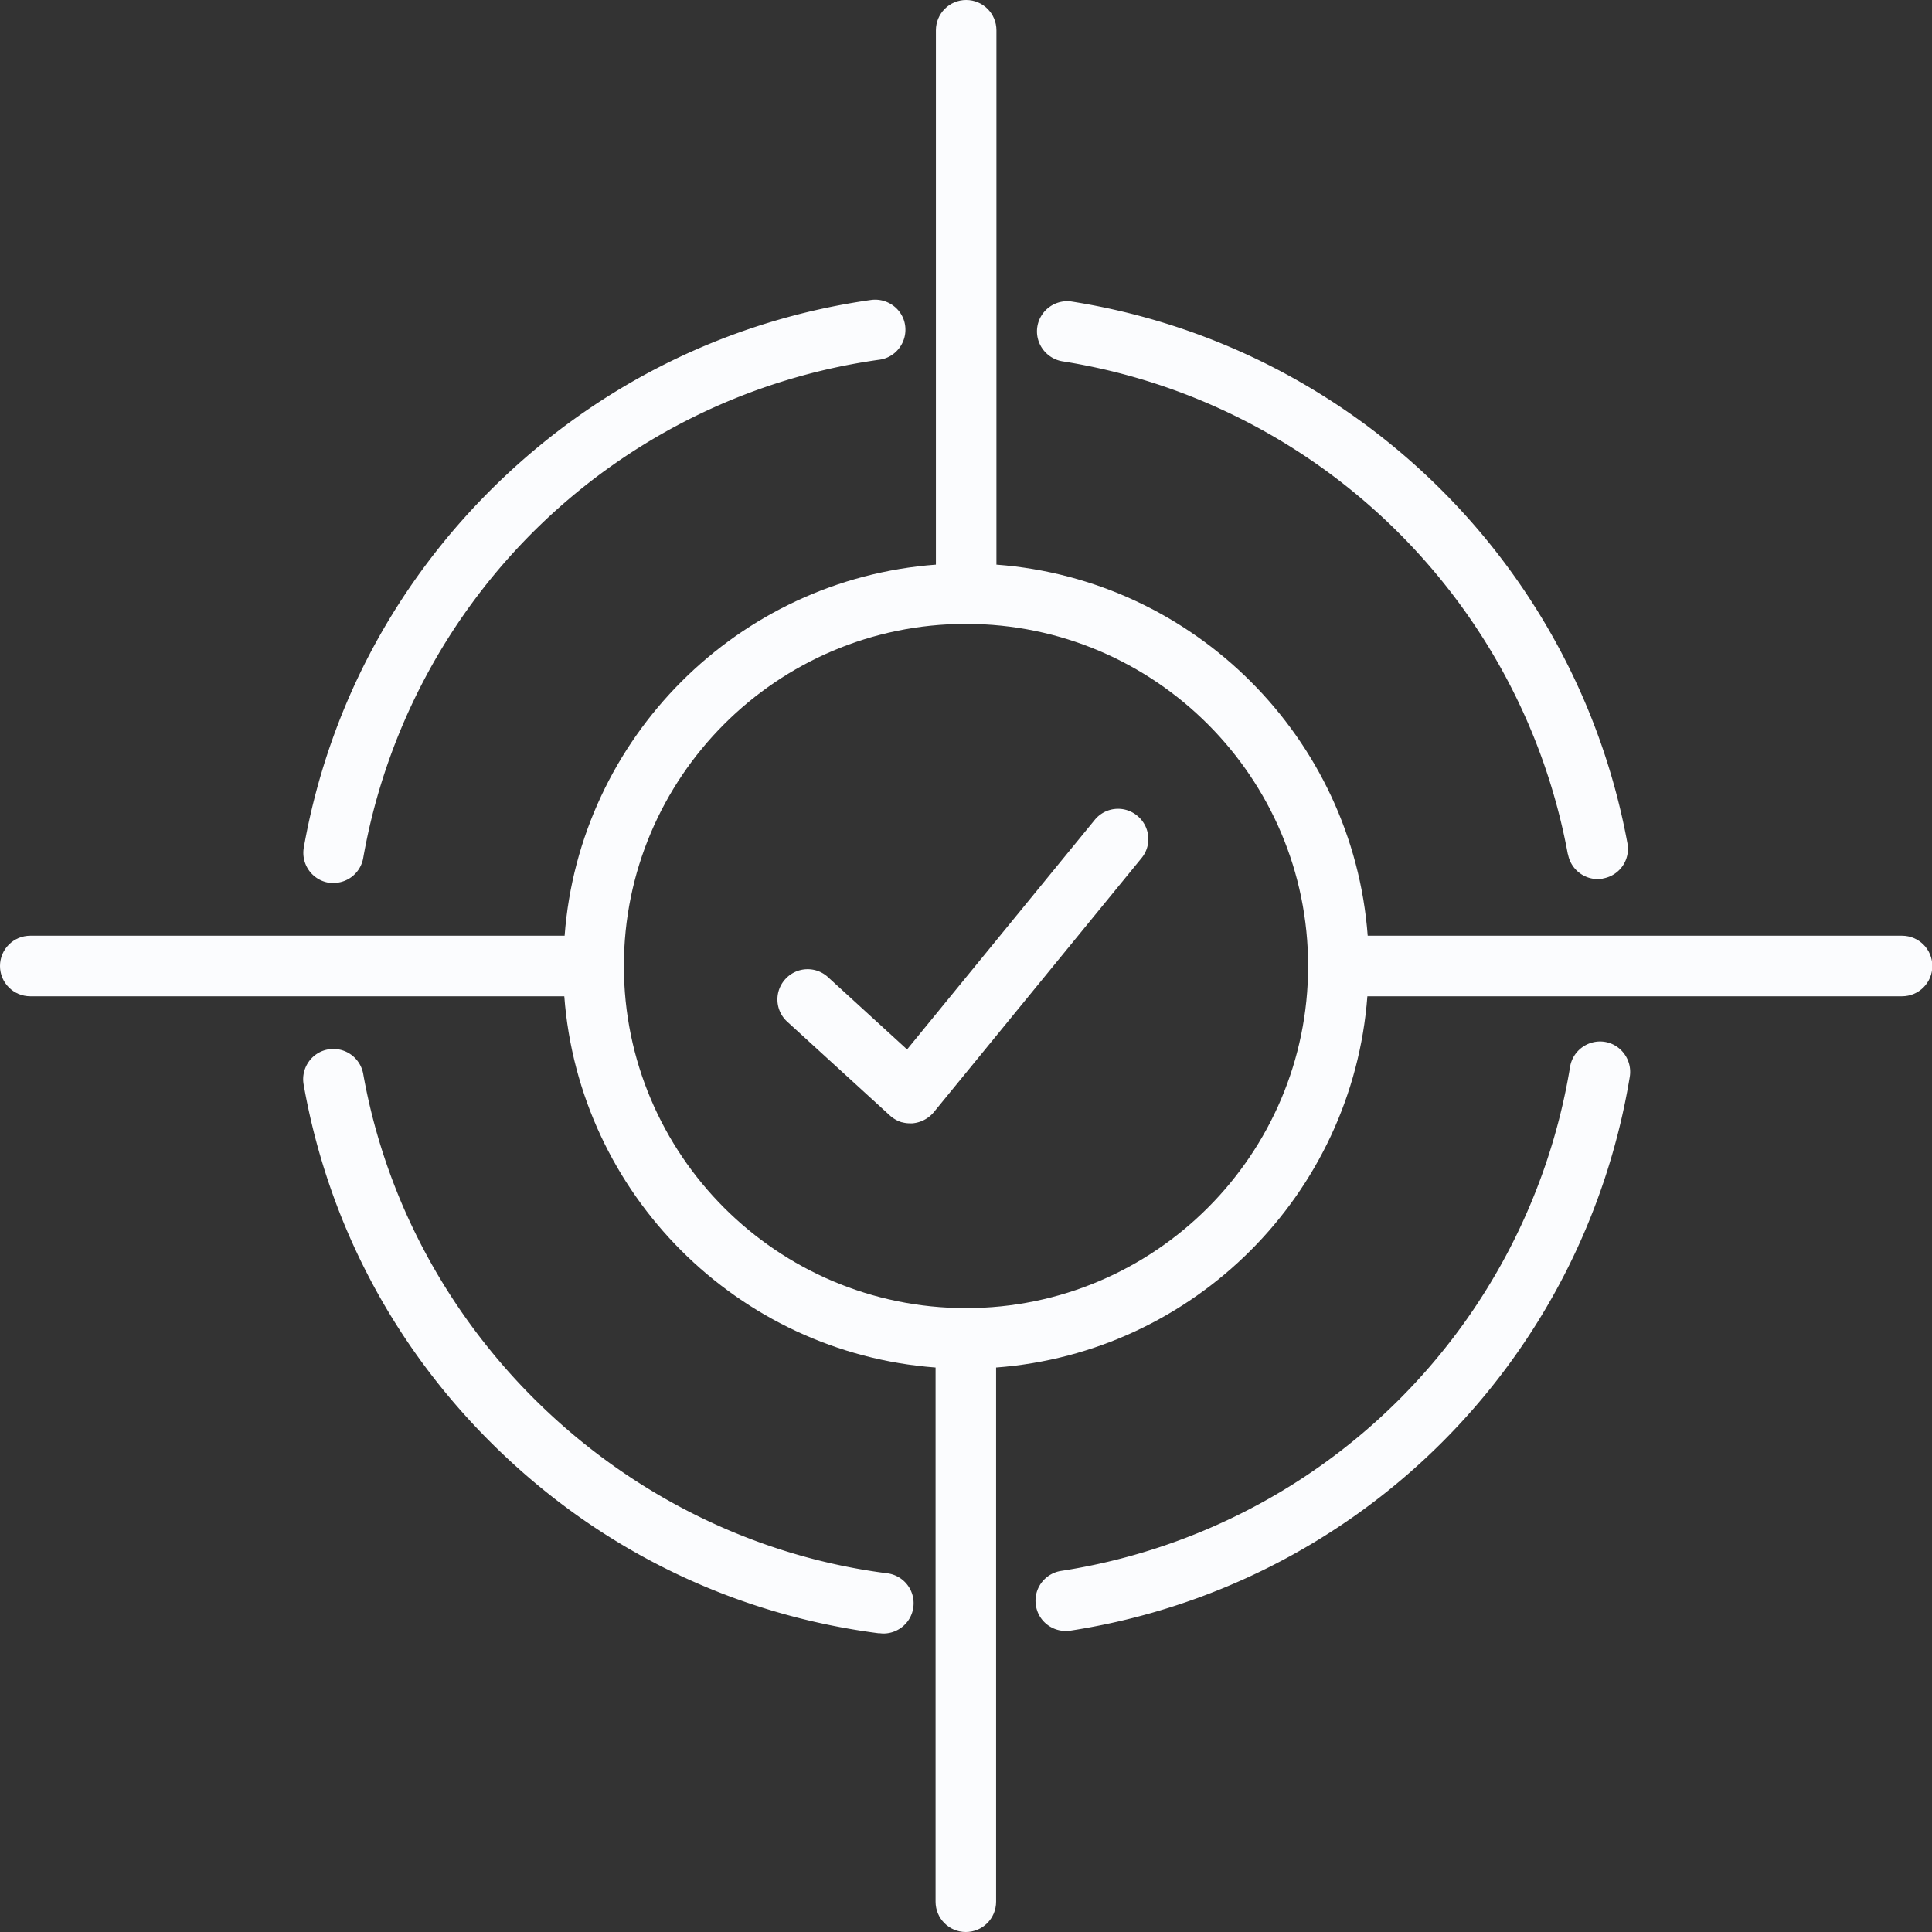 <svg xmlns="http://www.w3.org/2000/svg" width="100" height="100" viewBox="0 0 100 100" fill="none"><rect x="0" y="0" width="100" height="100" fill="#333333" stroke="none"/><g clip-path="url(#08mpqwwoxa)" fill="#FBFCFE"><path d="M17.267 45.71c-.092 0-.183 0-.275-.025a1.568 1.568 0 0 1-1.267-1.817c1.284-7.233 4.767-13.767 10.075-18.9 5.325-5.142 11.992-8.408 19.284-9.442.85-.116 1.65.475 1.766 1.325.117.85-.475 1.65-1.325 1.767A31.567 31.567 0 0 0 18.8 44.41a1.56 1.56 0 0 1-1.533 1.291v.009zM45.525 84.534c.067.008.133.016.2.016.775 0 1.45-.575 1.55-1.366a1.56 1.56 0 0 0-1.35-1.75C32.342 79.692 21.192 69.059 18.8 55.584a1.568 1.568 0 0 0-1.817-1.267c-.85.15-1.417.967-1.267 1.817 1.292 7.308 4.834 13.9 10.226 19.05 5.408 5.175 12.183 8.408 19.575 9.358l.008-.008zM55.158 84.417c-.758 0-1.425-.55-1.541-1.325-.134-.85.45-1.65 1.308-1.783a31.594 31.594 0 0 0 26.342-26.092c.141-.85.95-1.425 1.8-1.291.85.141 1.425.95 1.291 1.8A34.707 34.707 0 0 1 55.417 84.4c-.084.017-.167.017-.242.017h-.017zM81.159 44.217c.141.758.8 1.284 1.541 1.284.092 0 .192 0 .284-.034a1.555 1.555 0 0 0 1.25-1.825C81.567 29.175 70.009 17.91 55.484 15.61a1.566 1.566 0 0 0-1.792 1.3c-.133.85.45 1.65 1.3 1.792 13.217 2.091 23.733 12.35 26.158 25.508l.008.008zM46.684 58.085c.141.041.283.058.425.058h.116a1.618 1.618 0 0 0 1.1-.566l10.758-13.159c.55-.666.45-1.65-.224-2.2a1.556 1.556 0 0 0-2.2.225L46.95 54.318l-4.092-3.741a1.558 1.558 0 0 0-2.208.1 1.558 1.558 0 0 0 .1 2.208l5.317 4.858c.183.167.4.284.625.35l-.008-.008z"></path><path fill-rule="evenodd" clip-rule="evenodd" d="M70.775 51.567c-.767 10.25-8.967 18.45-19.217 19.216v27.65c0 .867-.7 1.567-1.566 1.567-.867 0-1.567-.7-1.567-1.567v-27.65c-10.25-.766-18.45-8.975-19.217-19.216H1.567C.7 51.567 0 50.867 0 50s.7-1.567 1.567-1.567h27.658c.767-10.241 8.967-18.45 19.217-19.208V1.567c0-.867.7-1.567 1.566-1.567.867 0 1.567.7 1.567 1.567v27.658c10.242.767 18.45 8.967 19.217 19.208H98.45c.867 0 1.567.7 1.567 1.567s-.7 1.567-1.567 1.567H70.775zM50 67.708c-9.767 0-17.708-7.941-17.708-17.708s7.933-17.7 17.691-17.708h.034c9.758.008 17.691 7.95 17.691 17.708S59.767 67.708 50 67.708z"></path></g><defs><clipPath id="08mpqwwoxa"><path fill="#fff" d="M0 0h100v100H0z"></path></clipPath></defs></svg>